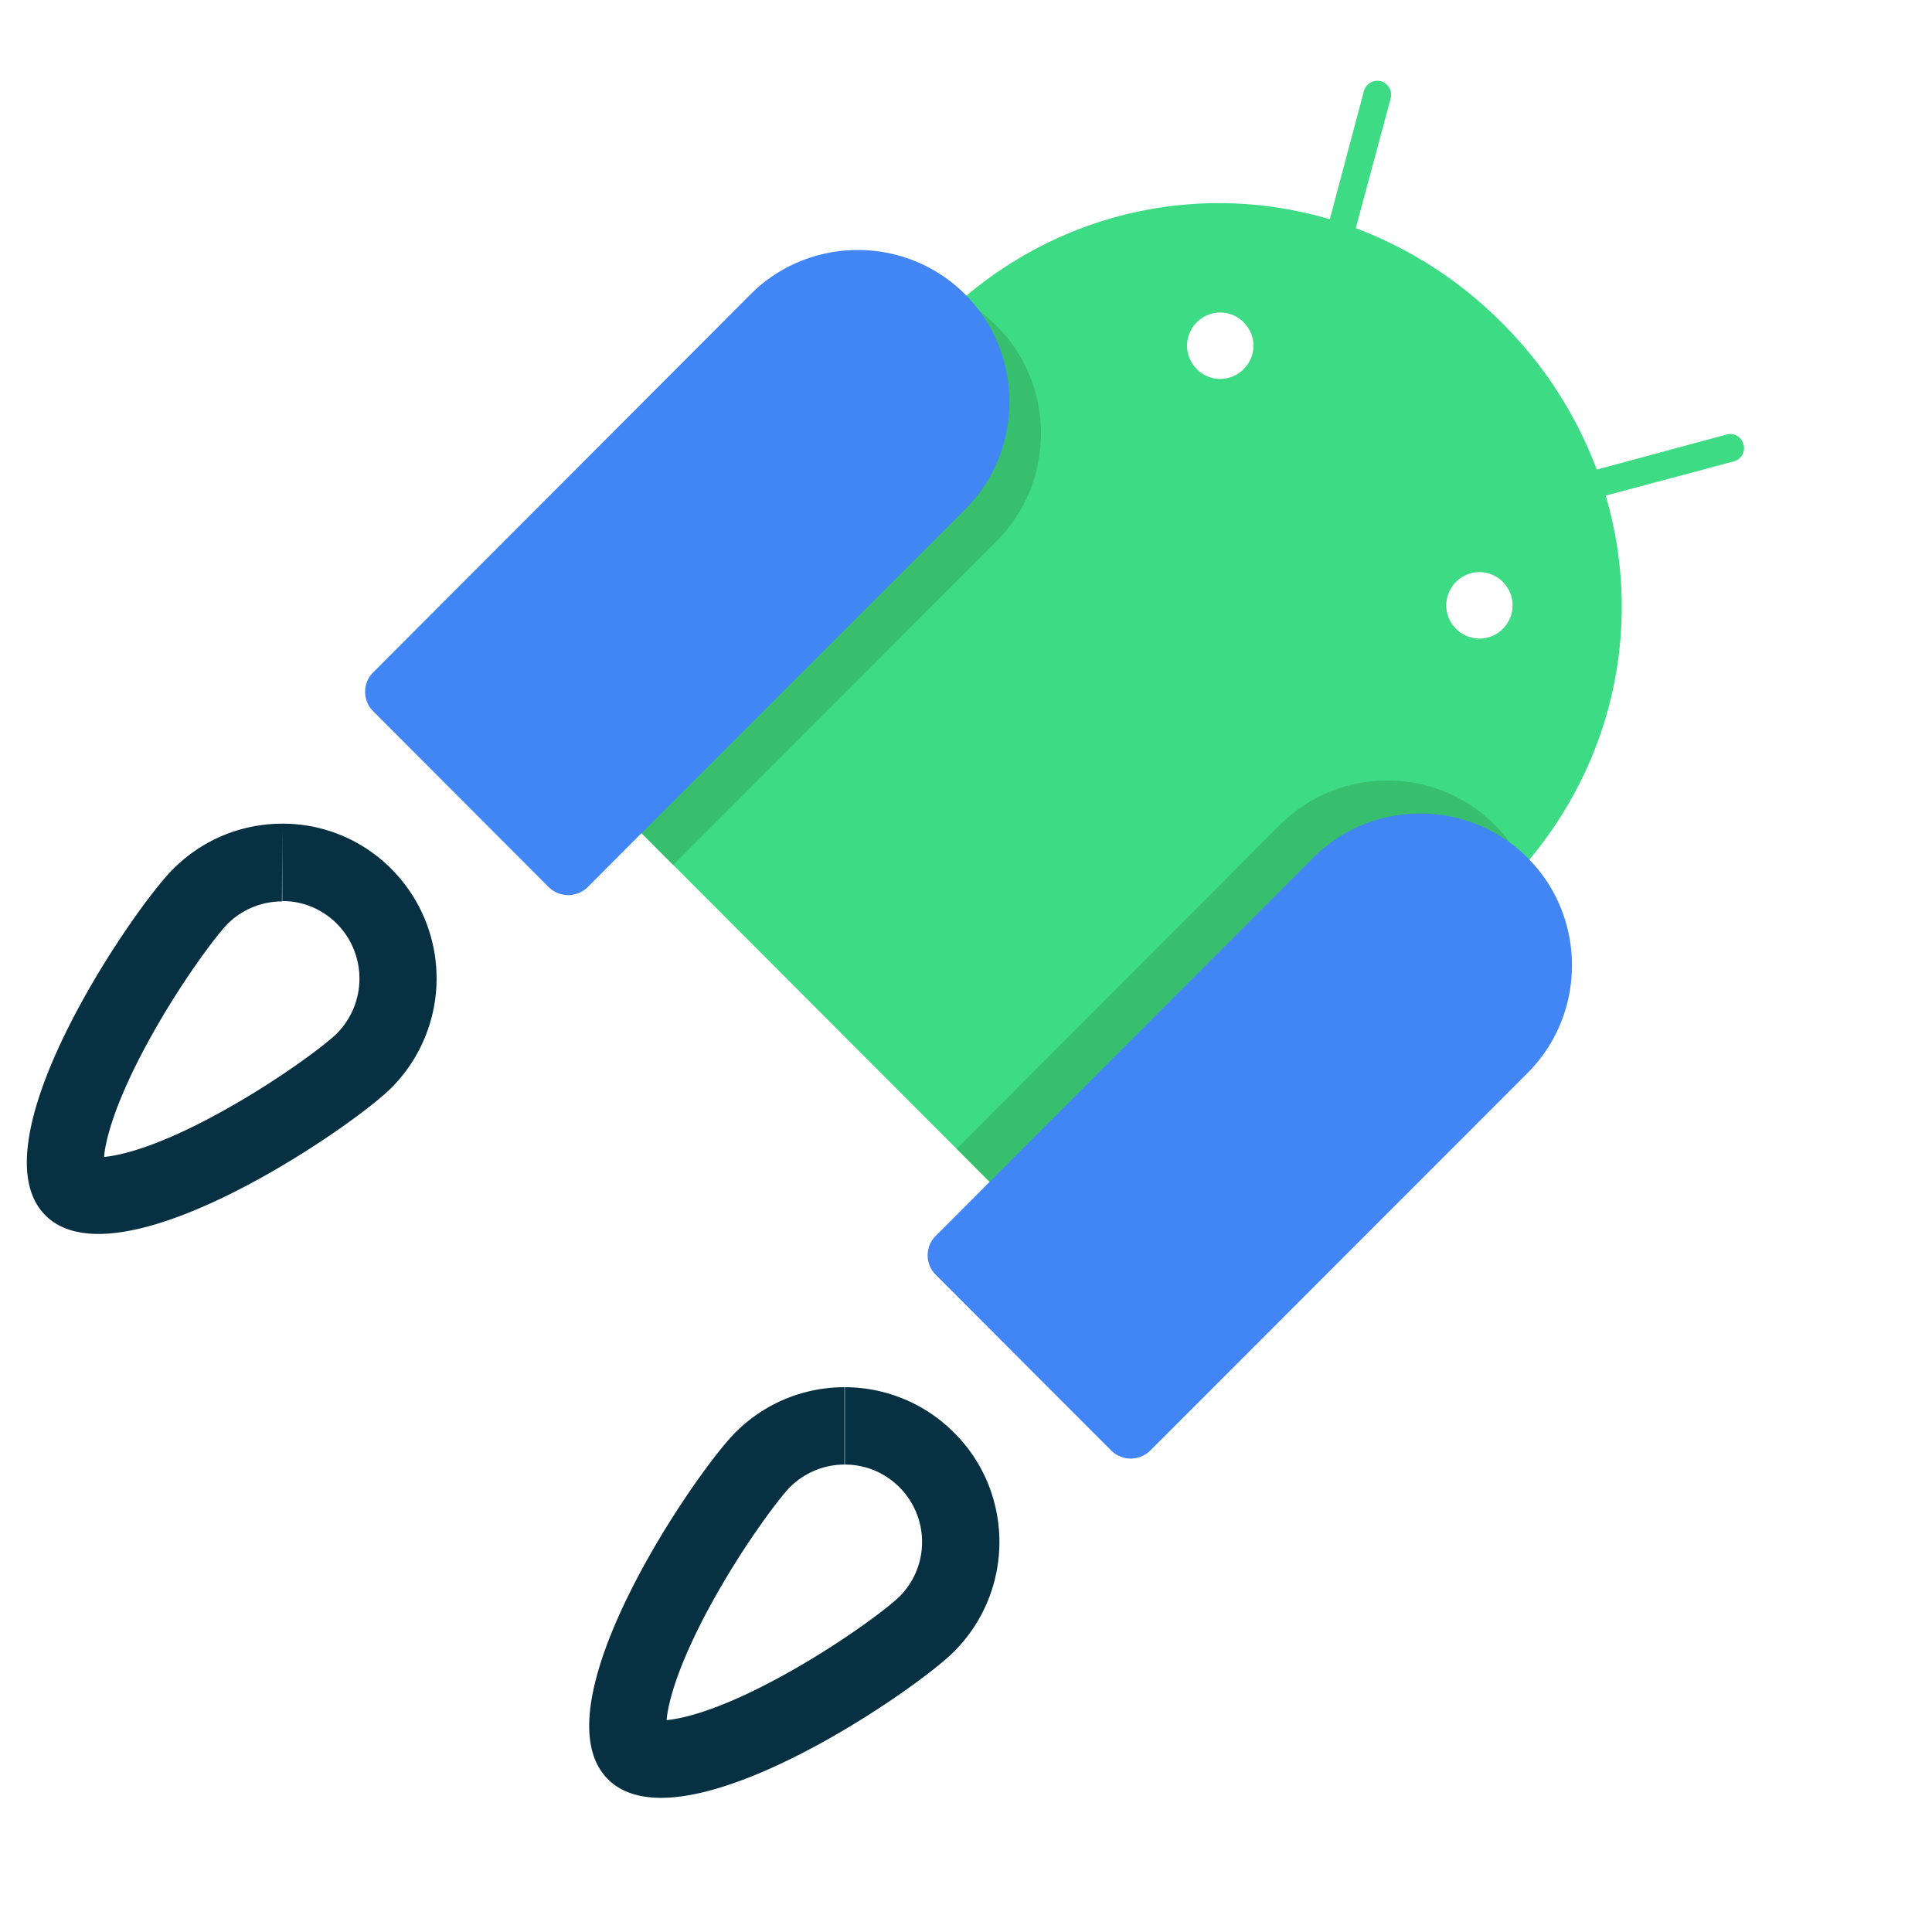 <svg width="72" height="72" fill="none" xmlns="http://www.w3.org/2000/svg"><path d="M10.52 30.696v2.883c.775 0 1.495.305 2.035.846a2.907 2.907 0 010 4.089c-.374.374-1.951 1.58-3.944 2.717-2.67 1.525-4.138 1.83-4.733 1.885.056-.665.415-2.024 1.592-4.2 1.231-2.273 2.629-4.103 3.003-4.477a2.878 2.878 0 012.034-.846l.014-2.897c-1.481 0-2.948.568-4.069 1.691-1.494 1.483-7.458 10.202-4.76 12.905.484.486 1.176.693 1.979.693 3.64 0 9.7-4.227 10.918-5.447a5.78 5.78 0 000-8.151 5.692 5.692 0 00-4.069-1.691zM35.553 53.388a5.75 5.75 0 00-4.068-1.691v2.883c.775 0 1.494.305 2.034.845.54.54.844 1.276.844 2.038 0 .776-.304 1.497-.844 2.038-.374.374-1.951 1.58-3.944 2.717-2.67 1.524-4.137 1.83-4.732 1.885.055-.666.415-2.024 1.59-4.2 1.233-2.274 2.63-4.103 3.004-4.478a2.879 2.879 0 012.034-.845v-2.883c-1.48 0-2.948.568-4.068 1.69-1.495 1.498-7.459 10.203-4.747 12.92.485.485 1.176.693 1.979.693 3.64 0 9.7-4.228 10.918-5.448 2.256-2.26 2.256-5.919 0-8.164z" fill="#073042"/><path d="M54.262 23.433a1.231 1.231 0 010-1.747 1.226 1.226 0 011.744 0 1.231 1.231 0 010 1.747c-.47.485-1.26.485-1.744 0zm-9.659-9.676a1.231 1.231 0 010-1.747 1.226 1.226 0 011.744 0 1.231 1.231 0 010 1.747 1.226 1.226 0 01-1.744 0zM40.95 48.12l15.983-16.01c3.293-3.895 4.276-8.996 2.906-13.64l4.774-1.275a.508.508 0 00.36-.638.507.507 0 00-.637-.36l-4.83 1.303a15.291 15.291 0 00-3.528-5.462 15.258 15.258 0 00-5.452-3.535l1.3-4.837a.525.525 0 00-.36-.638.524.524 0 00-.636.36l-1.273 4.783c-4.636-1.373-9.728-.389-13.616 2.91L19.958 27.093 40.95 48.12z" fill="#3DDC84"/><path d="M25.092 32.234l12.053-12.073c2.2-2.204 2.2-5.808 0-8.012-2.2-2.204-5.799-2.204-7.999 0L25.95 15.35l-8.857 8.871M43.648 50.823L55.701 38.75c2.2-2.205 2.2-5.809 0-8.013-2.2-2.204-5.798-2.204-7.998 0l-3.197 3.203-8.856 8.871" fill="#37BF6E"/><path d="M35.968 18.983c2.2-2.204 2.2-5.808 0-8.013-2.2-2.204-5.798-2.204-7.998 0l-3.197 3.203-9.202 9.218-1.674 1.677a1.022 1.022 0 000 1.428l6.559 6.57a1.035 1.035 0 001.44 0l1.673-1.677 12.4-12.406zM56.932 39.983c2.2-2.204 2.2-5.808 0-8.012-2.2-2.204-5.798-2.204-7.998 0l-3.196 3.202-9.203 9.218-1.674 1.678a1.022 1.022 0 000 1.427l6.56 6.57a1.035 1.035 0 001.438 0l1.675-1.676 12.398-12.407z" fill="#4285F4"/></svg>